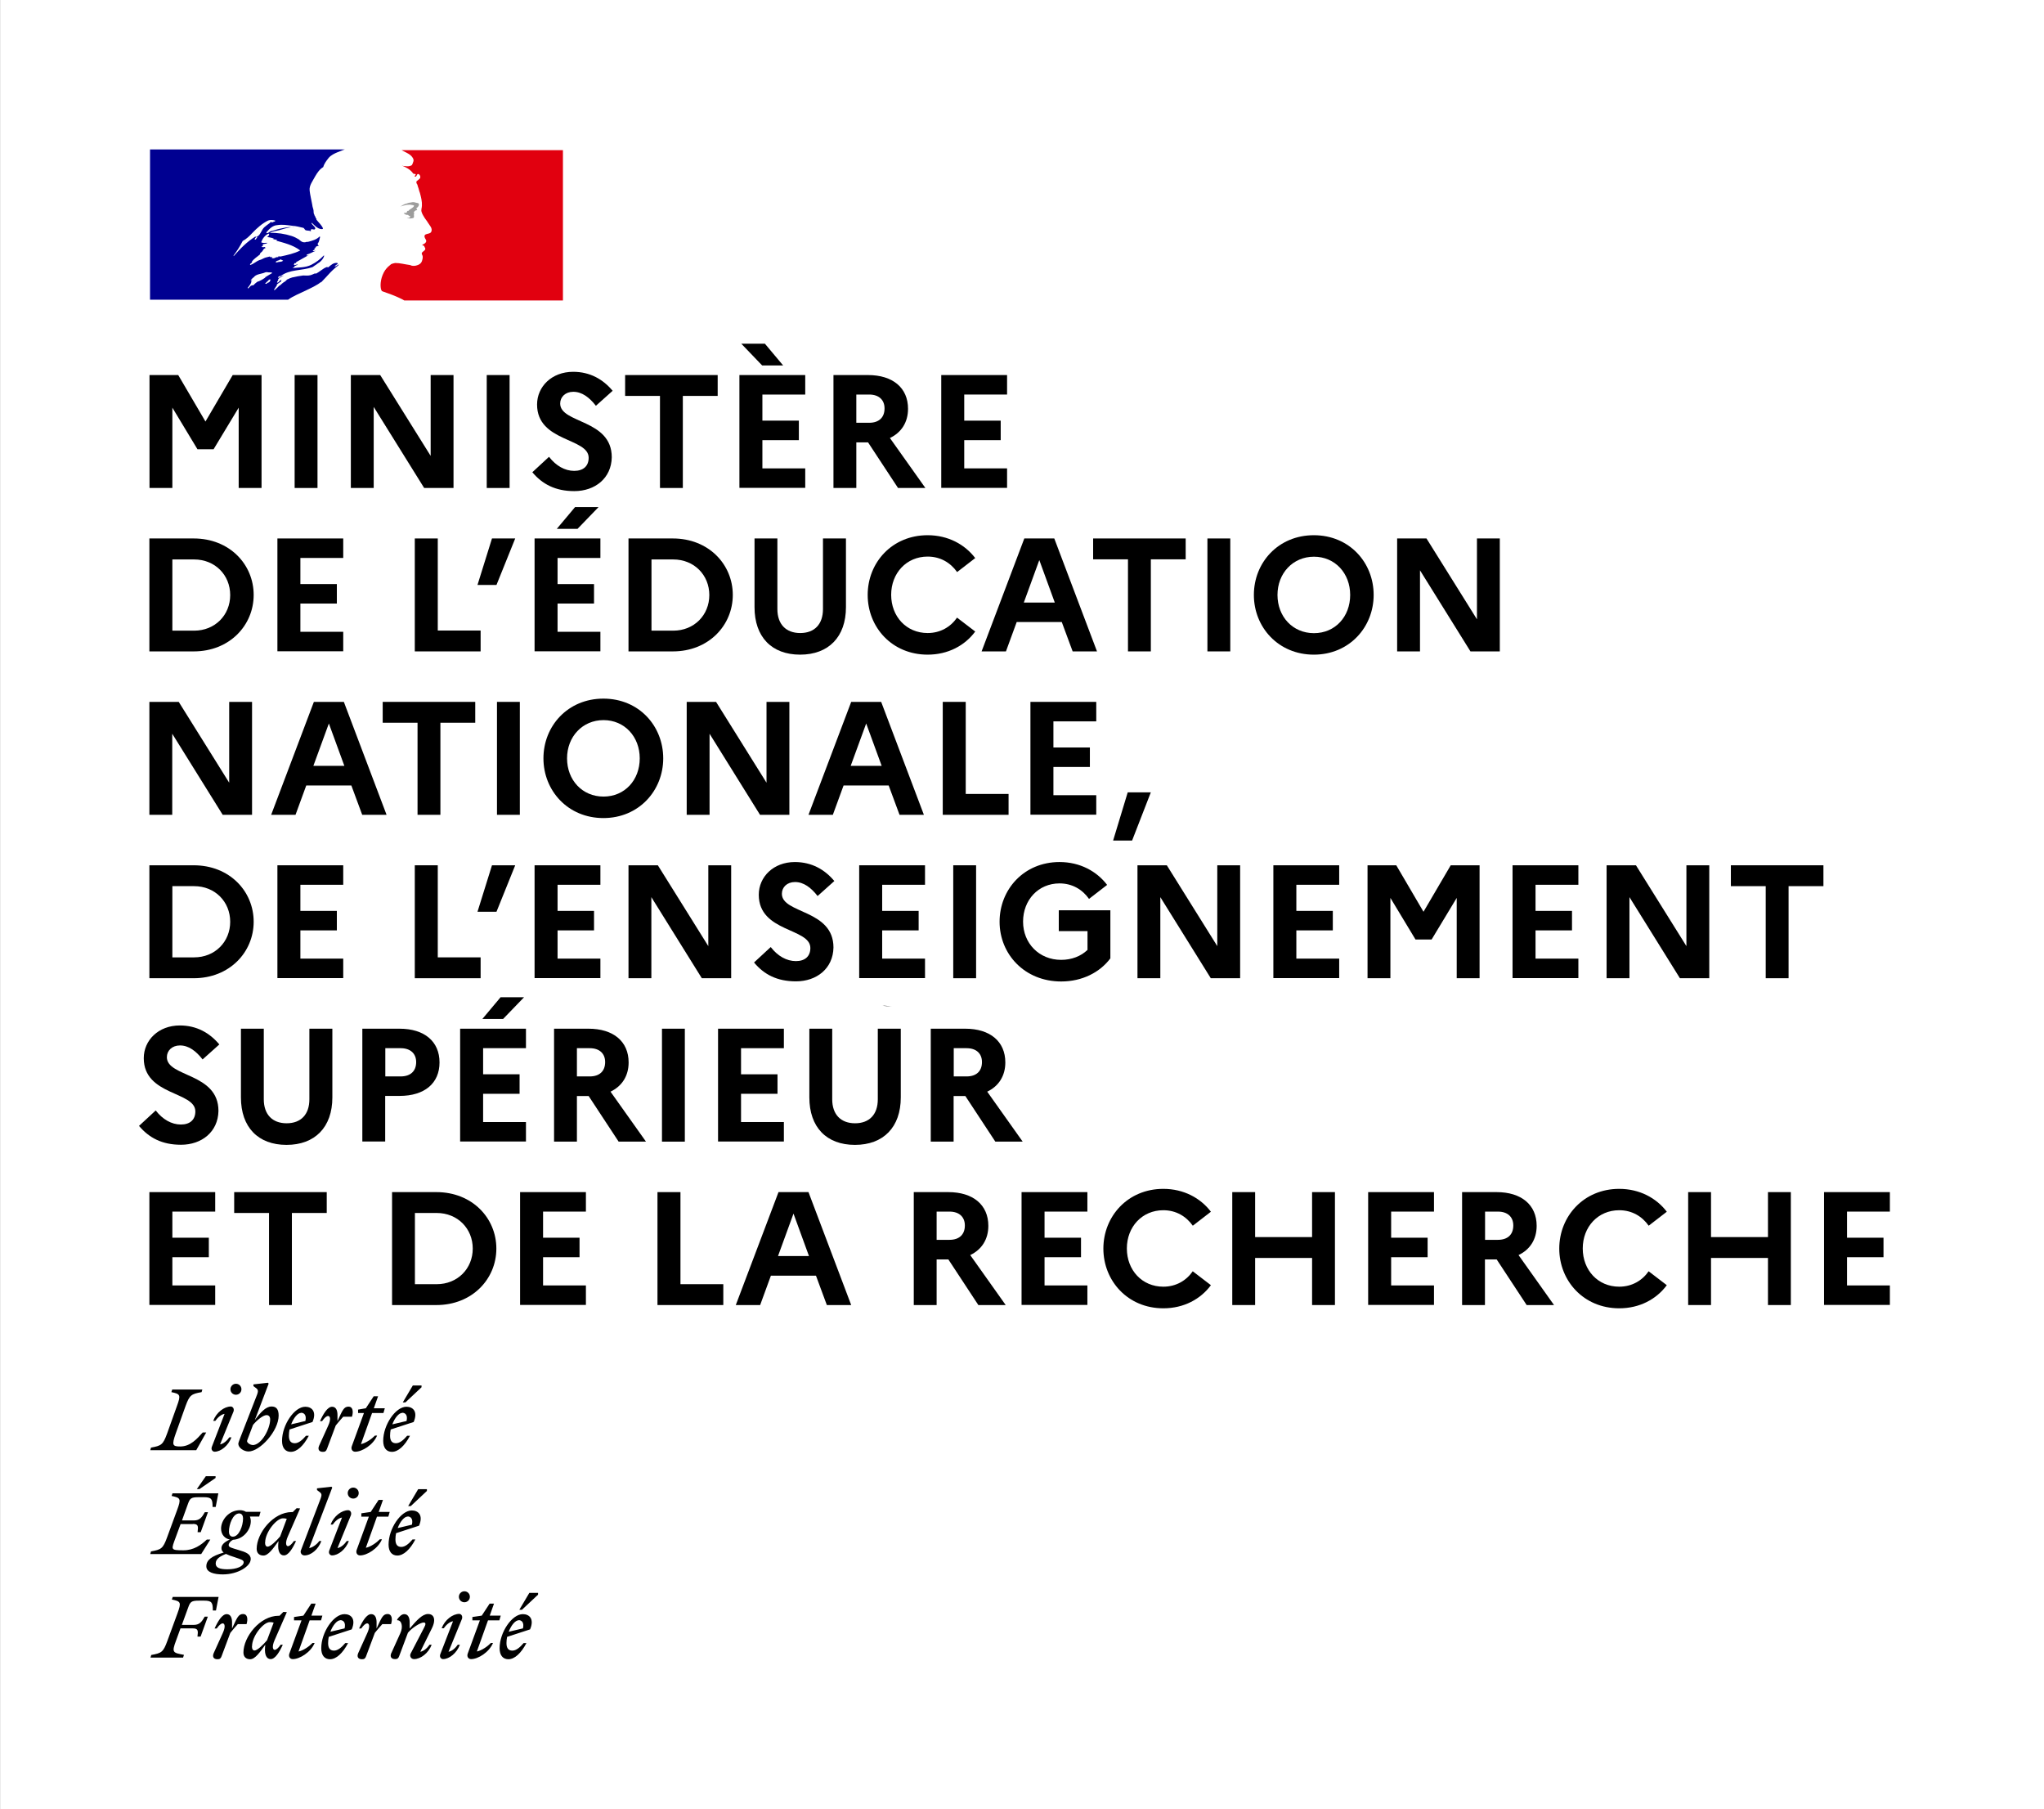 <?xml version="1.0" encoding="UTF-8"?>
<svg id="Calque_1" xmlns="http://www.w3.org/2000/svg" version="1.1" viewBox="0 0 163.65 144.82">
  <rect x="0" y="0" width="163.65" height="144.82" fill="#808080" stroke="none"/>
  <!-- Generator: Adobe Illustrator 29.8.1, SVG Export Plug-In . SVG Version: 2.1.1 Build 2)  -->
  <defs>
    <style>
      .st0 {
        fill: #000091;
      }

      .st1 {
        fill: #fff;
      }

      .st2 {
        fill: #e1000f;
      }

      .st3 {
        fill: #9d9d9c;
      }
    </style>
  </defs>
  <rect class="st1" x="9.42" y="-9.42" width="144.82" height="163.65" transform="translate(154.24 -9.42) rotate(90)"/>
  <path d="M71.39,80.54c-.3,0-.54,0-.72-.05"/>
  <g>
    <path class="st0" d="M25.69,22.62c.13-.13.26-.27.39-.41h0c.24-.27.48-.53.76-.77.09-.08.17-.14.25-.2.02-.02.02-.07.05-.09-.11.05-.18.14-.3.18-.02,0-.05-.02-.02-.05.08-.06.16-.12.24-.18,0,0-.01,0-.02,0-.02,0-.02-.02-.02-.05-.3-.05-.52.16-.73.34-.05.02-.09-.02-.11-.02-.34.11-.59.41-.93.55v-.05c-.14.05-.27.13-.41.16-.2.05-.39.02-.57.02-.28.03-.55.09-.83.15,0,0-.02,0-.02,0-.15.04-.29.1-.42.17,0,0-.01,0-.02,0-.01.01-.02.03-.03.04-.05.05-.09.1-.16.14-.14.07-.25.19-.38.3,0,0-.02.01-.04.01-.12.12-.24.24-.37.35,0,0-.04.01-.07,0,0,0,0,0,0,0,0,0,0-.01.01-.02.02-.03.04-.06.06-.1.02-.04.04-.07.07-.11.03-.05.06-.09.1-.14,0-.01,0-.02,0-.03,0,0-.02-.01-.03-.01.11-.11.25-.2.38-.28,0,0,0,0,0,0-.02,0-.04,0-.03-.02.01-.02.03-.04.04-.06,0,0,0-.01,0-.02,0,0-.01-.01-.02-.02-.04.02-.08.05-.11.07-.05.05-.1.15-.18.15,0,0-.02,0-.03,0,0,0-.02,0-.02,0,0,0,0,0,0,0,0,0,0,0,0,0,0,0,0,0,0,0,0,0,0-.01.01-.02,0,0,0-.01.01-.02,0,0,0-.01,0-.02,0,0,.01-.02.02-.03,0,0,0-.01.01-.02,0-.02.02-.03.03-.05,0,0,0-.02.01-.02,0-.01.02-.03.02-.04.01-.02,0-.03-.02-.04.04-.05.09-.1.16-.14h0c.09-.04.17-.1.26-.15.01-.01.02-.02.04-.03-.13.04-.25.1-.36.18,0,0-.03.01-.04.02,0,0-.03,0-.06-.02,0,0,0,0,0-.02.02-.05.09-.07.14-.11.02,0,.05,0,.05.02.73-.57,1.73-.43,2.57-.73.07-.05.14-.09.2-.14.11-.05.2-.16.34-.23.18-.14.32-.3.39-.52,0-.02-.02-.05-.02-.05-.3.32-.64.57-1,.75-.48.25-1,.2-1.5.27.02-.05.07-.05.11-.05,0-.07.05-.09.09-.14h.07s.02-.05.05-.05c.05,0,.11-.02.09-.02-.07-.09-.2.07-.32,0,.05-.05.02-.11.07-.14h.09s.05-.09.05-.09c.34-.2.66-.36.98-.55-.07,0-.11.07-.18.02.05,0,0-.07.05-.07.25-.07.45-.2.7-.3-.09,0-.16.07-.25,0,.05-.02.07-.07.14-.07v-.07s.02-.02.05-.02c-.02,0-.05-.02-.05-.02.02-.05.09-.02.14-.07-.02,0-.07,0-.07-.02.07-.09.18-.11.3-.14-.02-.05-.09,0-.09-.05,0-.02.02-.02.05-.02h-.05s-.02-.07-.02-.09c.14-.16.14-.36.2-.55-.02,0-.05,0-.05-.02-.23.25-.59.34-.93.43h-.11c-.11.05-.27.05-.39-.02-.09-.05-.14-.11-.23-.18-.18-.11-.36-.2-.57-.27-.57-.18-1.16-.27-1.75-.25.25-.14.53-.15.8-.23.39-.11.75-.25,1.16-.23-.07-.02-.16,0-.23,0-.32-.02-.64.07-.98.14-.23.05-.43.14-.66.18-.14.05-.2.18-.36.16v-.07c.23-.27.5-.55.86-.57.41-.07.8,0,1.2.05.3.02.57.09.86.16.11,0,.14.18.23.2.14.05.27,0,.41.09,0-.05-.02-.09,0-.14.09-.09.2.02.3-.02.18-.11-.16-.32-.25-.48,0-.02.02-.05.02-.05.18.16.32.34.55.45.11.05.39.11.34-.02-.11-.25-.34-.45-.52-.68v-.09s-.05-.02-.07-.05v-.09c-.09-.05-.07-.14-.11-.2-.07-.11-.02-.27-.07-.41s-.07-.25-.09-.39c-.07-.39-.16-.73-.2-1.09-.05-.43.25-.77.45-1.16.16-.27.34-.55.64-.73.07-.27.25-.5.43-.73.18-.22.48-.36.7-.45.32-.14.6-.23.6-.23h-15.6v12.03h11.05c.43-.31.86-.46,1.47-.76.29-.14.94-.44,1.16-.66ZM22.19,21s-.14.02-.11-.02c.02-.11.18-.11.27-.16.05-.02.11-.07.16-.05.05.07.11.05.16.09-.14.14-.32.07-.48.14ZM18.72,20.5s-.02-.02-.02-.05c.3-.39.52-.75.73-1.16.3-.16.54-.39.77-.64.39-.41.8-.77,1.27-1,.18-.07.41-.05.59.02-.07.09-.18.07-.27.14-.02,0-.05,0-.07-.02.02-.02.02-.05.02-.07-.23.25-.55.36-.73.66-.14.23-.23.52-.52.59-.09.02.02-.07-.02-.05-.7.43-1.2.95-1.75,1.57ZM20.6,19s-.05.05-.07.09c-.02.05-.05.07-.09.09-.02,0-.05,0-.05-.02.02-.09.09-.18.18-.2.02,0,.02.02.02.05ZM21.66,22.4s-.03.05-.06.07c.03,0,.05.02.03.04-.05.05-.1.1-.17.12,0,0-.02,0-.03,0-.03.03-.06.05-.08.08-.03.02-.15,0-.11-.03.06-.05.11-.11.17-.16.03-.03.07-.06.09-.09.02-.02.03-.04.05-.05.02-.01.14-.02.12.02ZM21.25,22.21s0,0,0,0c-.09.06-.17.12-.26.17-.1.06-.2.1-.3.15,0,0,0,0,0,0,0-.01-.02-.02-.04,0-.09.05-.16.11-.23.17-.01.01-.02.02-.03.03,0,0,0,0,0,0,0,0,0,0,0,0-.01.01-.02.02-.03.03,0,0,0,0,0,0,0,0,0,0,0,0-.02.02-.03.03-.05.05-.01.01-.02.02-.03.03-.01,0-.05,0-.05-.02,0,0,0,0,0,0-.01,0-.03.01-.04.02-.01,0-.02.01-.04.02,0,0-.01,0-.02,0,0,0-.01,0-.02,0-.03.02-.06.04-.08.07-.05.04-.09.09-.13.14,0,0,0,0,0,0,0,0,0,0,0,0,0,0,0,0,0,0,0,0,0,0,0,0,0,0,0,0,0,0,0,0-.01.02-.02.02,0,0,0,0,0,0,0,0-.01,0-.02,0,0,0,0,0,0-.01,0,0,0,0,0-.01,0-.01-.01-.02-.02-.04,0,0,0,0,0,0,0,0,0,0,0-.01.02-.03.05-.05.07-.08,0,0,0,0,0,0,0,0,.02-.02.02-.03.01-.02.03-.03.04-.05,0,0,0-.01.01-.02.02-.03.05-.06.07-.1,0,0,0,0,0,0,0,0,0,0,0-.01.01-.02.02-.03.03-.05,0-.01.02-.03.02-.05,0,0,0,0,0,0,0,0,0,0,0,0,0,0,0,0,0,0,0-.02.02-.03.02-.05,0,0,0,0,0,0,0,0,0,0,0-.01,0,0,0-.02,0-.03h0s0,0,0,0c0-.01,0-.02,0-.03,0,0,0-.01,0-.02.02-.04.06-.08.09-.12,0,0,0,0-.01,0-.03.02-.05.05-.08.07-.02.02-.07-.01-.04-.03.02-.01.04-.03.05-.05,0,0,0,0,0,0,.04-.04.07-.08.12-.12.03-.02.05-.04.07-.05,0,0,0,0,0,0,.02-.02.03-.04.05-.06,0,0,0,0,0,0,.22-.21.58-.2.87-.33.11-.05.25.02.36,0,.07,0,.14,0,.2.05-.2.11-.39.24-.58.35ZM21.72,20.63s.07,0,.09-.05h-.18s-.02-.02-.02-.05c-.11.02-.25.07-.36.09-.16.05-.3.16-.48.2-.25.09-.45.3-.73.39-.02,0-.02-.02-.02-.05.02-.07.11-.09.16-.16,0-.02,0-.05-.02-.05.18-.25.43-.39.66-.59v-.07c.07-.09.18-.14.23-.25.02-.07.11-.16.23-.2-.02-.02-.07-.02-.07-.07-.09,0-.18.05-.27-.02.04-.04.09-.07.14-.08-.02,0-.04-.01-.05-.03-.02-.05.04-.1.11-.11.09-.02.2-.02.27-.09-.16-.02-.34.05-.5-.05.11-.3.3-.55.57-.68.02,0,.07,0,.07.02,0,.11-.07.2-.18.23.18.05.36.05.55.14-.02.05-.07.02-.09.02.11.07.25.02.36.11-.07.07-.14,0-.2,0,.7.2,1.45.36,2.05.82-.5.25-1.02.36-1.57.48-.07,0-.11,0-.18-.02,0,.02,0,.07-.02.07-.09,0-.16,0-.23.05-.09.05-.23.07-.3,0Z"/>
    <path class="st2" d="M45.09,12.02h-12.94s.02,0,.12.06c.11.06.24.13.33.17.17.09.33.2.43.36.05.07.11.2.07.3-.05.11-.07.3-.18.34-.14.07-.32.07-.48.05-.09,0-.18-.02-.27-.05.34.14.66.3.89.61.02.05.11.07.2.07.02,0,.02.05.02.07-.05.05-.09.07-.07.14h.07c.11-.05.09-.27.25-.2.11.07.16.23.09.34-.09.09-.18.16-.27.23-.02.05-.02.11,0,.16.07.09.09.18.11.27.07.16.09.34.16.5.09.34.18.68.16,1.02,0,.18-.09.34-.02.52.05.18.16.32.25.48.09.14.18.23.25.36.14.23.39.45.27.73-.07.16-.32.14-.48.23-.14.11-.02.3.05.41.11.2-.14.34-.3.41.05.07.14.05.16.09.02.11.14.18.07.3-.09.14-.36.2-.23.41.09.16.03.34-.02.5-.07.2-.25.3-.41.34-.14.05-.3.05-.43.02-.05-.02-.09-.05-.14-.05-.39-.05-.77-.16-1.16-.16-.11.02-.23.05-.32.09-.1.08-.19.16-.28.24,0,0,0,0,0,0-.02.02-.03.04-.05.06,0,.01-.02.02-.03.03,0,0-.01.02-.02.02-.07.08-.13.17-.18.26,0,0,0,.01-.01.02,0,.01-.01.02-.02.03-.07.14-.13.28-.17.42-.15.52-.09.97.02,1.08.03.03.75.25,1.25.48.24.1.4.19.54.27h12.7v-12.03Z"/>
    <path class="st3" d="M32.92,16.4c.09.02.23.02.23.07-.05.18-.32.23-.45.41h-.07c-.07.05-.05.16-.11.16-.07-.02-.14,0-.2.02.09.09.2.16.34.14.02,0,.07.05.07.09,0,0,.02,0,.05-.02.02,0,.05,0,.05.02v.09c-.07.09-.18.05-.27.07.18.05.36.05.52,0,.14-.05,0-.27.09-.39-.05,0,0-.07-.05-.07.05-.05.09-.11.14-.14.05,0,.11-.02.14-.07,0-.05-.09-.07-.07-.11.14-.09.25-.23.2-.36-.02-.07-.2-.07-.32-.11-.11-.05-.25,0-.39.02-.11,0-.23.07-.34.09-.16.05-.3.14-.43.23.16-.07.32-.09.5-.14.14,0,.25-.03.39,0Z"/>
  </g>
  <g>
    <path d="M11.96,30.02h2.31l2.18,3.72,2.18-3.72h2.31v9.04h-1.83v-6.43l-2.01,3.33h-1.29l-2.01-3.33v6.43h-1.83v-9.04Z"/>
    <path d="M23.59,30.02h1.83v9.04h-1.83v-9.04Z"/>
    <path d="M28.09,30.02h2.35l4.04,6.47v-6.47h1.83v9.04h-2.35l-4.04-6.49v6.49h-1.83v-9.04Z"/>
    <path d="M38.97,30.02h1.83v9.04h-1.83v-9.04Z"/>
    <path d="M43.97,36.58c.54.7,1.26,1.11,2,1.11s1.16-.39,1.16-1.05c0-1.61-4.13-1.25-4.13-4.26,0-1.43,1.17-2.62,2.89-2.62,1.36,0,2.4.61,3.16,1.52l-1.34,1.2c-.53-.68-1.12-1.12-1.81-1.12-.63,0-1.05.41-1.05.94,0,1.61,4.13,1.24,4.13,4.3-.03,1.68-1.34,2.71-3,2.71-1.52,0-2.56-.56-3.36-1.51l1.33-1.23Z"/>
    <path d="M50.05,30.02h7.41v1.67h-2.79v7.37h-1.83v-7.37h-2.79v-1.67Z"/>
    <path d="M59.2,30.02h5.27v1.56h-3.43v2.09h2.92v1.56h-2.92v2.26h3.43v1.56h-5.27v-9.04ZM59.36,27.51h1.88l1.46,1.74h-1.68l-1.67-1.74Z"/>
    <path d="M66.73,30.02h2.76c1.99,0,3.21,1.02,3.21,2.7,0,1.08-.53,1.9-1.45,2.34l2.84,4h-2.19l-2.4-3.65h-.94v3.65h-1.83v-9.04ZM68.56,31.58v2.26h1.03c.77,0,1.23-.41,1.23-1.15,0-.68-.45-1.11-1.23-1.11h-1.03Z"/>
    <path d="M75.36,30.02h5.27v1.56h-3.43v2.09h2.92v1.56h-2.92v2.26h3.43v1.56h-5.27v-9.04Z"/>
    <path d="M11.96,43.1h3.55c2.87,0,4.8,2.08,4.8,4.52s-1.94,4.52-4.8,4.52h-3.55v-9.04ZM13.8,44.77v5.71h1.74c1.68,0,2.89-1.25,2.89-2.85s-1.21-2.85-2.89-2.85h-1.74Z"/>
    <path d="M22.21,43.1h5.27v1.56h-3.43v2.09h2.92v1.56h-2.92v2.26h3.43v1.56h-5.27v-9.04Z"/>
    <path d="M33.22,43.1h1.83v7.37h3.43v1.67h-5.27v-9.04Z"/>
    <path d="M38.23,46.82l1.16-3.72h1.86l-1.5,3.72h-1.52Z"/>
    <path d="M42.8,43.1h5.27v1.56h-3.43v2.09h2.92v1.56h-2.92v2.26h3.43v1.56h-5.27v-9.04ZM44.58,42.33l1.46-1.74h1.88l-1.68,1.74h-1.67Z"/>
    <path d="M50.32,43.1h3.55c2.87,0,4.8,2.08,4.8,4.52s-1.94,4.52-4.8,4.52h-3.55v-9.04ZM52.16,44.77v5.71h1.74c1.68,0,2.89-1.25,2.89-2.85s-1.21-2.85-2.89-2.85h-1.74Z"/>
    <path d="M65.9,43.1h1.83v5.5c0,2.38-1.39,3.8-3.67,3.8s-3.65-1.42-3.65-3.8v-5.5h1.83v5.65c0,1.21.68,1.92,1.83,1.92s1.82-.71,1.82-1.92v-5.65Z"/>
    <path d="M76.63,49.44l1.45,1.11c-.83,1.12-2.17,1.85-3.81,1.85-2.85,0-4.8-2.19-4.8-4.78s1.95-4.78,4.8-4.78c1.64,0,2.98.74,3.81,1.83l-1.45,1.12c-.52-.74-1.33-1.24-2.36-1.24-1.7,0-2.92,1.33-2.92,3.06s1.21,3.06,2.92,3.06c1.03,0,1.85-.5,2.36-1.24Z"/>
    <path d="M82.01,43.1h2.4l3.42,9.04h-1.95l-.87-2.35h-3.61l-.86,2.35h-1.95l3.42-9.04ZM84.45,48.23l-1.24-3.4-1.24,3.4h2.48Z"/>
    <path d="M87.52,43.1h7.41v1.67h-2.79v7.37h-1.83v-7.37h-2.79v-1.67Z"/>
    <path d="M96.67,43.1h1.83v9.04h-1.83v-9.04Z"/>
    <path d="M109.98,47.62c0,2.58-1.95,4.78-4.79,4.78s-4.8-2.19-4.8-4.78,1.95-4.78,4.8-4.78,4.79,2.19,4.79,4.78ZM108.1,47.62c0-1.73-1.21-3.06-2.9-3.06s-2.92,1.33-2.92,3.06,1.21,3.06,2.92,3.06,2.9-1.33,2.9-3.06Z"/>
    <path d="M111.86,43.1h2.35l4.04,6.47v-6.47h1.83v9.04h-2.35l-4.04-6.49v6.49h-1.83v-9.04Z"/>
    <path d="M11.96,56.18h2.35l4.04,6.47v-6.47h1.83v9.04h-2.35l-4.04-6.49v6.49h-1.83v-9.04Z"/>
    <path d="M25.13,56.18h2.4l3.42,9.04h-1.95l-.87-2.35h-3.61l-.86,2.35h-1.95l3.42-9.04ZM27.57,61.3l-1.24-3.39-1.24,3.39h2.48Z"/>
    <path d="M30.64,56.18h7.41v1.67h-2.79v7.37h-1.83v-7.37h-2.79v-1.67Z"/>
    <path d="M39.79,56.18h1.83v9.04h-1.83v-9.04Z"/>
    <path d="M53.1,60.7c0,2.58-1.95,4.78-4.79,4.78s-4.8-2.19-4.8-4.78,1.95-4.78,4.8-4.78,4.79,2.19,4.79,4.78ZM51.22,60.7c0-1.73-1.21-3.06-2.9-3.06s-2.92,1.33-2.92,3.06,1.21,3.06,2.92,3.06,2.9-1.33,2.9-3.06Z"/>
    <path d="M54.98,56.18h2.35l4.04,6.47v-6.47h1.83v9.04h-2.35l-4.04-6.49v6.49h-1.83v-9.04Z"/>
    <path d="M68.15,56.18h2.4l3.42,9.04h-1.95l-.87-2.35h-3.61l-.86,2.35h-1.95l3.42-9.04ZM70.59,61.3l-1.24-3.39-1.24,3.39h2.48Z"/>
    <path d="M75.49,56.18h1.83v7.37h3.43v1.67h-5.27v-9.04Z"/>
    <path d="M82.5,56.18h5.27v1.56h-3.43v2.09h2.92v1.56h-2.92v2.26h3.43v1.56h-5.27v-9.04Z"/>
    <path d="M89.12,67.28l1.17-3.86h1.85l-1.5,3.86h-1.52Z"/>
    <path d="M11.96,69.26h3.55c2.87,0,4.8,2.08,4.8,4.52s-1.94,4.52-4.8,4.52h-3.55v-9.04ZM13.8,70.92v5.71h1.74c1.68,0,2.89-1.25,2.89-2.85s-1.21-2.85-2.89-2.85h-1.74Z"/>
    <path d="M22.21,69.26h5.27v1.56h-3.43v2.09h2.92v1.56h-2.92v2.26h3.43v1.56h-5.27v-9.04Z"/>
    <path d="M33.22,69.26h1.83v7.37h3.43v1.67h-5.27v-9.04Z"/>
    <path d="M38.23,72.98l1.16-3.72h1.86l-1.5,3.72h-1.52Z"/>
    <path d="M42.8,69.26h5.27v1.56h-3.43v2.09h2.92v1.56h-2.92v2.26h3.43v1.56h-5.27v-9.04Z"/>
    <path d="M50.32,69.26h2.35l4.04,6.47v-6.47h1.83v9.04h-2.35l-4.04-6.49v6.49h-1.83v-9.04Z"/>
    <path d="M61.72,75.82c.54.7,1.26,1.11,2,1.11s1.16-.39,1.16-1.05c0-1.61-4.13-1.25-4.13-4.26,0-1.43,1.17-2.62,2.89-2.62,1.36,0,2.4.61,3.16,1.52l-1.34,1.2c-.53-.68-1.12-1.12-1.81-1.12-.63,0-1.05.41-1.05.94,0,1.61,4.13,1.24,4.13,4.3-.03,1.68-1.34,2.71-3,2.71-1.52,0-2.56-.55-3.36-1.51l1.33-1.23Z"/>
    <path d="M68.79,69.26h5.27v1.56h-3.43v2.09h2.92v1.56h-2.92v2.26h3.43v1.56h-5.27v-9.04Z"/>
    <path d="M76.32,69.26h1.83v9.04h-1.83v-9.04Z"/>
    <path d="M87.07,76.05v-1.52h-2.3v-1.67h4.13v3.85c-.84,1.12-2.25,1.85-3.94,1.85-2.93,0-4.93-2.19-4.93-4.78s1.95-4.78,4.8-4.78c1.64,0,2.98.74,3.81,1.83l-1.45,1.12c-.52-.74-1.33-1.24-2.36-1.24-1.7,0-2.92,1.33-2.92,3.06s1.28,3.06,3.05,3.06c.85,0,1.59-.3,2.1-.79Z"/>
    <path d="M91.07,69.26h2.35l4.04,6.47v-6.47h1.83v9.04h-2.35l-4.04-6.49v6.49h-1.83v-9.04Z"/>
    <path d="M101.95,69.26h5.27v1.56h-3.43v2.09h2.92v1.56h-2.92v2.26h3.43v1.56h-5.27v-9.04Z"/>
    <path d="M109.48,69.26h2.31l2.18,3.72,2.18-3.72h2.31v9.04h-1.83v-6.43l-2.01,3.33h-1.29l-2.01-3.33v6.43h-1.83v-9.04Z"/>
    <path d="M121.1,69.26h5.27v1.56h-3.43v2.09h2.92v1.56h-2.92v2.26h3.43v1.56h-5.27v-9.04Z"/>
    <path d="M128.63,69.26h2.35l4.04,6.47v-6.47h1.83v9.04h-2.35l-4.04-6.49v6.49h-1.83v-9.04Z"/>
    <path d="M138.58,69.26h7.41v1.67h-2.79v7.37h-1.83v-7.37h-2.79v-1.67Z"/>
    <path d="M12.48,88.9c.54.7,1.26,1.11,2,1.11s1.16-.39,1.16-1.05c0-1.61-4.13-1.25-4.13-4.26,0-1.43,1.17-2.62,2.89-2.62,1.36,0,2.4.61,3.16,1.52l-1.34,1.2c-.53-.68-1.12-1.12-1.81-1.12-.63,0-1.05.41-1.05.94,0,1.61,4.13,1.24,4.13,4.3-.03,1.68-1.34,2.71-3,2.71-1.52,0-2.56-.56-3.36-1.51l1.33-1.23Z"/>
    <path d="M24.78,82.34h1.83v5.5c0,2.38-1.39,3.8-3.67,3.8s-3.65-1.42-3.65-3.8v-5.5h1.83v5.65c0,1.21.68,1.92,1.83,1.92s1.82-.71,1.82-1.92v-5.65Z"/>
    <path d="M29.01,82.34h2.98c1.99,0,3.2,1.02,3.2,2.7s-1.21,2.68-3.2,2.68h-1.15v3.65h-1.83v-9.04ZM30.85,83.9v2.26h1.23c.77,0,1.24-.41,1.24-1.15,0-.68-.46-1.11-1.24-1.11h-1.23Z"/>
    <path d="M36.84,82.34h5.27v1.56h-3.43v2.09h2.92v1.56h-2.92v2.26h3.43v1.56h-5.27v-9.04ZM38.62,81.56l1.46-1.74h1.88l-1.68,1.74h-1.67Z"/>
    <path d="M44.36,82.34h2.76c1.99,0,3.21,1.02,3.21,2.7,0,1.08-.53,1.9-1.45,2.34l2.84,4h-2.19l-2.4-3.65h-.94v3.65h-1.83v-9.04ZM46.19,83.9v2.26h1.03c.77,0,1.23-.41,1.23-1.15,0-.68-.45-1.11-1.23-1.11h-1.03Z"/>
    <path d="M53,82.34h1.83v9.04h-1.83v-9.04Z"/>
    <path d="M57.49,82.34h5.27v1.56h-3.43v2.09h2.92v1.56h-2.92v2.26h3.43v1.56h-5.27v-9.04Z"/>
    <path d="M70.29,82.34h1.83v5.5c0,2.38-1.39,3.8-3.67,3.8s-3.65-1.42-3.65-3.8v-5.5h1.83v5.65c0,1.21.68,1.92,1.83,1.92s1.82-.71,1.82-1.92v-5.65Z"/>
    <path d="M74.52,82.34h2.76c1.99,0,3.21,1.02,3.21,2.7,0,1.08-.53,1.9-1.45,2.34l2.84,4h-2.19l-2.4-3.65h-.94v3.65h-1.83v-9.04ZM76.36,83.9v2.26h1.03c.77,0,1.23-.41,1.23-1.15,0-.68-.45-1.11-1.23-1.11h-1.03Z"/>
    <path d="M11.96,95.42h5.27v1.56h-3.43v2.09h2.92v1.56h-2.92v2.26h3.43v1.56h-5.27v-9.04Z"/>
    <path d="M18.75,95.42h7.41v1.67h-2.79v7.37h-1.83v-7.37h-2.79v-1.67Z"/>
    <path d="M31.39,95.42h3.55c2.87,0,4.8,2.08,4.8,4.52s-1.94,4.52-4.8,4.52h-3.55v-9.04ZM33.22,97.08v5.71h1.74c1.68,0,2.89-1.25,2.89-2.85s-1.21-2.85-2.89-2.85h-1.74Z"/>
    <path d="M41.64,95.42h5.27v1.56h-3.43v2.09h2.92v1.56h-2.92v2.26h3.43v1.56h-5.27v-9.04Z"/>
    <path d="M52.65,95.42h1.83v7.37h3.43v1.67h-5.27v-9.04Z"/>
    <path d="M62.33,95.42h2.4l3.42,9.04h-1.95l-.87-2.35h-3.61l-.86,2.35h-1.95l3.42-9.04ZM64.77,100.54l-1.24-3.4-1.24,3.4h2.48Z"/>
    <path d="M73.16,95.42h2.76c1.99,0,3.21,1.02,3.21,2.7,0,1.08-.53,1.9-1.45,2.34l2.84,4h-2.19l-2.4-3.65h-.94v3.65h-1.83v-9.04ZM74.99,96.98v2.26h1.03c.77,0,1.23-.41,1.23-1.15,0-.68-.45-1.11-1.23-1.11h-1.03Z"/>
    <path d="M81.79,95.42h5.27v1.56h-3.43v2.09h2.92v1.56h-2.92v2.26h3.43v1.56h-5.27v-9.04Z"/>
    <path d="M95.5,101.76l1.45,1.11c-.83,1.12-2.17,1.85-3.81,1.85-2.85,0-4.8-2.2-4.8-4.78s1.95-4.78,4.8-4.78c1.64,0,2.98.74,3.81,1.83l-1.45,1.12c-.52-.74-1.33-1.24-2.36-1.24-1.7,0-2.92,1.33-2.92,3.06s1.21,3.06,2.92,3.06c1.03,0,1.85-.5,2.36-1.24Z"/>
    <path d="M98.66,95.42h1.83v3.6h4.56v-3.6h1.83v9.04h-1.83v-3.77h-4.56v3.77h-1.83v-9.04Z"/>
    <path d="M109.54,95.42h5.27v1.56h-3.43v2.09h2.92v1.56h-2.92v2.26h3.43v1.56h-5.27v-9.04Z"/>
    <path d="M117.06,95.42h2.76c1.99,0,3.21,1.02,3.21,2.7,0,1.08-.53,1.9-1.45,2.34l2.84,4h-2.19l-2.4-3.65h-.94v3.65h-1.83v-9.04ZM118.9,96.98v2.26h1.03c.77,0,1.23-.41,1.23-1.15,0-.68-.45-1.11-1.23-1.11h-1.03Z"/>
    <path d="M132,101.76l1.45,1.11c-.83,1.12-2.17,1.85-3.81,1.85-2.85,0-4.8-2.2-4.8-4.78s1.95-4.78,4.8-4.78c1.64,0,2.98.74,3.81,1.83l-1.45,1.12c-.52-.74-1.33-1.24-2.36-1.24-1.7,0-2.92,1.33-2.92,3.06s1.21,3.06,2.92,3.06c1.03,0,1.85-.5,2.36-1.24Z"/>
    <path d="M135.16,95.42h1.83v3.6h4.56v-3.6h1.83v9.04h-1.83v-3.77h-4.56v3.77h-1.83v-9.04Z"/>
    <path d="M146.04,95.42h5.27v1.56h-3.43v2.09h2.92v1.56h-2.92v2.26h3.43v1.56h-5.27v-9.04Z"/>
  </g>
  <g>
    <path d="M41.52,129.68c.25,0,.46.19.35.66l-1.14.27c.2-.53.53-.92.8-.92M42.15,131.52h-.23c-.29.34-.59.6-.9.6s-.47-.19-.47-.6c0-.17.02-.35.05-.5l1.84-.6c.36-.85-.07-1.22-.58-1.22-.87,0-1.86,1.45-1.86,2.73,0,.57.27.88.7.88.5,0,1.02-.48,1.44-1.28M41.79,128.85l1.29-1.21v-.14h-.7l-.8,1.35h.2ZM37.81,129.7h.61l-.97,2.65c-.09.23.03.45.27.45.55,0,1.44-.54,1.75-1.29h-.17c-.25.26-.72.6-1.12.68l.89-2.49h.91l.11-.38h-.88l.34-.96h-.35l-.63.96-.75.11v.27ZM36.99,129.57c.07-.25-.09-.39-.22-.39-.53,0-1.16.48-1.41,1.15h.17c.17-.25.46-.52.74-.56l-1.02,2.64c-.09.25.09.39.22.39.5,0,1.1-.48,1.35-1.15h-.17c-.17.25-.46.52-.74.56l1.08-2.64ZM37.18,128.25c.24,0,.44-.19.44-.44s-.2-.44-.44-.44-.44.2-.44.44.19.44.44.44M31.33,132.31c-.13.3,0,.49.3.49.18,0,.26-.05.33-.24l.7-1.87c.33-.4,1-.82,1.26-.82.19,0,.17.16.04.4l-1.08,2.08c-.11.21.03.45.27.45.53,0,1.16-.48,1.41-1.15h-.17c-.17.25-.46.52-.74.56l.93-1.88c.12-.24.18-.46.18-.64,0-.31-.17-.5-.49-.5-.46,0-.92.52-1.47,1.16v-.49c0-.35-.11-.66-.43-.66-.2,0-.39.17-.57.42v.07c.35-.02.5.5.25,1.04l-.72,1.59ZM31.31,130c.13-.43.06-.81-.27-.81-.39,0-.49.3-.89,1.16v-.49c0-.35-.11-.66-.43-.66-.37,0-.71.58-.97,1.15h.17c.18-.26.35-.41.48-.41.16,0,.25.25,0,.79l-.72,1.59c-.13.3,0,.49.3.49.18,0,.26-.05.33-.24l.7-1.87c.2-.25.38-.46.6-.7h.69ZM27.24,129.68c.25,0,.46.19.35.66l-1.14.27c.2-.53.53-.92.8-.92M27.87,131.52h-.23c-.29.34-.59.6-.9.6s-.47-.19-.47-.6c0-.17.02-.35.05-.5l1.84-.6c.36-.85-.07-1.22-.58-1.22-.87,0-1.86,1.45-1.86,2.73,0,.57.27.88.7.88.5,0,1.02-.48,1.44-1.28M23.53,129.7h.61l-.97,2.65c-.09.23.03.45.27.45.55,0,1.44-.54,1.75-1.29h-.17c-.25.26-.72.6-1.12.68l.89-2.49h.91l.11-.38h-.88l.34-.96h-.35l-.63.96-.75.11v.27ZM20.18,131.77c0-.82.91-1.93,1.42-1.93.11,0,.22.01.31.04l-.53,1.41c-.31.37-.78.82-1,.82-.13,0-.21-.11-.21-.35M22.97,129.04l-.28-.02-.31.31h-.07c-1.51,0-2.82,1.7-2.82,2.94,0,.35.21.54.54.54.39,0,.78-.56,1.21-1.16l-.02.21c-.05.61.13.94.45.94.37,0,.71-.58.97-1.15h-.17c-.18.26-.35.41-.48.41-.14,0-.24-.25,0-.79l.98-2.24ZM19.74,130c.13-.43.06-.81-.27-.81-.39,0-.49.3-.89,1.16v-.49c0-.35-.11-.66-.43-.66-.37,0-.71.58-.97,1.15h.17c.18-.26.35-.41.48-.41.16,0,.25.25,0,.79l-.72,1.59c-.13.3,0,.49.3.49.18,0,.26-.05.33-.24l.7-1.87c.2-.25.38-.46.6-.7h.69ZM14.66,132.67l.07-.21c-.88-.17-1-.17-.64-1.13l.36-.99h.98c.44,0,.44.18.38.66h.25l.58-1.6h-.25c-.22.38-.39.66-.87.66h-.96l.51-1.4c.16-.44.25-.54.85-.54h.43c.62,0,.69.17.69.79h.25l.21-1.09h-3.67l-.07.21c.71.15.78.21.44,1.13l-.8,2.18c-.33.91-.47.98-1.29,1.13l-.06.21h2.62Z"/>
    <path d="M32.63,121.38c.25,0,.46.19.35.66l-1.14.27c.2-.53.53-.92.8-.92M33.26,123.22h-.23c-.29.34-.59.6-.9.6s-.47-.19-.47-.6c0-.17.02-.35.05-.5l1.84-.6c.36-.85-.07-1.22-.58-1.22-.87,0-1.86,1.45-1.86,2.73,0,.57.27.88.7.88.5,0,1.02-.48,1.44-1.28M32.89,120.55l1.29-1.21v-.14h-.7l-.8,1.35h.2ZM28.92,121.4h.61l-.97,2.65c-.09.23.03.45.27.45.55,0,1.44-.54,1.75-1.29h-.17c-.25.26-.72.6-1.12.68l.89-2.49h.91l.11-.38h-.88l.34-.96h-.35l-.63.96-.75.11v.27ZM28.1,121.27c.07-.25-.09-.39-.22-.39-.53,0-1.16.48-1.41,1.15h.17c.17-.25.46-.52.74-.56l-1.02,2.64c-.09.25.09.39.22.39.5,0,1.1-.48,1.35-1.15h-.17c-.17.25-.46.52-.74.56l1.08-2.64ZM28.28,119.95c.24,0,.44-.19.44-.44s-.2-.44-.44-.44-.44.2-.44.44.19.44.44.44M24.75,123.92l1.85-4.85-.06-.07-1.16.13v.14l.23.17c.21.16.14.31-.05.8l-1.45,3.81c-.11.21.03.45.27.45.53,0,1.1-.48,1.35-1.15h-.17c-.17.25-.53.52-.8.56M21.23,123.46c0-.82.91-1.93,1.42-1.93.11,0,.22.01.31.04l-.53,1.41c-.31.37-.78.82-1,.82-.13,0-.21-.11-.21-.35M24.03,120.74l-.28-.02-.31.31h-.07c-1.51,0-2.82,1.7-2.82,2.94,0,.35.21.54.54.54.39,0,.78-.56,1.21-1.16l-.02.21c-.05.61.13.94.45.94.37,0,.71-.58.97-1.15h-.17c-.18.26-.35.41-.48.41-.14,0-.24-.25,0-.79l.98-2.24ZM17.27,125.14c0-.35.34-.57.82-.76.16.08.4.17.72.27.5.17.7.23.7.39,0,.33-.55.57-1.3.57-.63,0-.94-.13-.94-.46M18.64,123c-.22,0-.31-.19-.31-.4,0-.59.32-1.46.82-1.46.22,0,.31.19.31.4,0,.59-.32,1.46-.82,1.46M20.08,124.82c0-.43-.38-.58-1-.76-.53-.16-.77-.21-.77-.38,0-.14.11-.31.34-.43.87-.05,1.43-.83,1.43-1.49,0-.14-.03-.26-.07-.37h.74l.11-.38h-1.17c-.14-.09-.31-.13-.47-.13-.92,0-1.52.81-1.52,1.47,0,.5.32.81.7.88-.43.19-.67.42-.67.68,0,.15.05.26.18.36-1,.29-1.39.62-1.39,1.1s.6.65,1.32.65c1.22,0,2.23-.66,2.23-1.21M15.44,121.98c.44,0,.44.18.38.66h.25l.58-1.6h-.25c-.22.38-.39.66-.87.66h-.96l.48-1.33c.16-.44.25-.53.85-.53h.43c.62,0,.69.17.69.78h.25l.21-1.09h-3.67l-.07.21c.71.15.78.21.44,1.13l-.8,2.18c-.33.91-.47.98-1.29,1.13l-.06.21h4.08l.73-1.16h-.28c-.46.44-1.05.86-1.87.86-1.08,0-.98-.05-.62-1.04l.39-1.06h.98ZM15.97,119.19l1.29-.89v-.14h-.78l-.72,1.03h.21Z"/>
    <path d="M32.2,113.08c.25,0,.46.19.35.66l-1.14.27c.2-.53.53-.92.8-.92M32.83,114.92h-.23c-.29.34-.59.6-.9.6s-.47-.19-.47-.6c0-.17.02-.35.05-.5l1.84-.6c.36-.85-.07-1.22-.58-1.22-.87,0-1.86,1.45-1.86,2.73,0,.57.27.88.7.88.5,0,1.02-.48,1.44-1.28M32.46,112.25l1.29-1.21v-.14h-.7l-.8,1.35h.2ZM28.66,113.1h.48l-.97,2.65c-.09.23.03.45.27.45.55,0,1.44-.54,1.75-1.29h-.17c-.25.26-.72.6-1.12.68l.89-2.49h.91l.11-.38h-.88l.34-.96h-.35l-.63.96-.62.11v.27ZM28.18,113.4c.13-.43.06-.81-.27-.81-.39,0-.49.3-.89,1.16v-.49c0-.35-.11-.66-.43-.66-.37,0-.71.58-.97,1.15h.17c.18-.26.35-.41.48-.41.16,0,.25.25,0,.79l-.72,1.59c-.13.3,0,.49.3.49.18,0,.26-.05.33-.24l.7-1.87c.2-.25.38-.46.6-.7h.69ZM24.1,113.08c.25,0,.46.19.35.66l-1.14.27c.2-.53.53-.92.8-.92M24.73,114.92h-.23c-.29.34-.59.6-.9.6s-.47-.19-.47-.6c0-.17.02-.35.05-.5l1.84-.6c.36-.85-.07-1.22-.58-1.22-.87,0-1.86,1.45-1.86,2.73,0,.57.27.88.7.88.5,0,1.02-.48,1.44-1.28M20.22,115.66c-.18,0-.44-.17-.44-.31,0-.05.08-.25.18-.51l.3-.79c.32-.38.8-.78,1.08-.78.17,0,.29.11.29.35,0,.72-.68,2.05-1.41,2.05M22.31,113.32c0-.54-.2-.74-.57-.74-.46,0-.9.49-1.34,1.09l1.11-2.92-.06-.07-1.16.13v.14l.23.17c.21.16.14.33-.05.8l-1.2,3.08c-.09.23-.19.49-.19.56,0,.32.43.62.82.62.9,0,2.41-1.63,2.41-2.88M18.7,112.97c.07-.25-.09-.39-.22-.39-.53,0-1.16.48-1.41,1.15h.17c.17-.25.46-.52.74-.56l-1.02,2.64c-.09.25.09.39.22.39.5,0,1.1-.48,1.35-1.15h-.17c-.17.25-.46.52-.74.56l1.08-2.64ZM18.89,111.64c.24,0,.44-.19.44-.44s-.2-.44-.44-.44-.44.2-.44.44.19.44.44.44M16.21,111.22h-2.42l-.07.21c.71.15.78.21.44,1.13l-.78,2.18c-.33.91-.47.98-1.29,1.13l-.06.21h3.68l.8-1.42h-.28c-.45.5-.98,1.12-1.8,1.12-.62,0-.69-.11-.36-1.04l.78-2.18c.33-.91.47-.98,1.29-1.13l.06-.21Z"/>
  </g>
</svg>